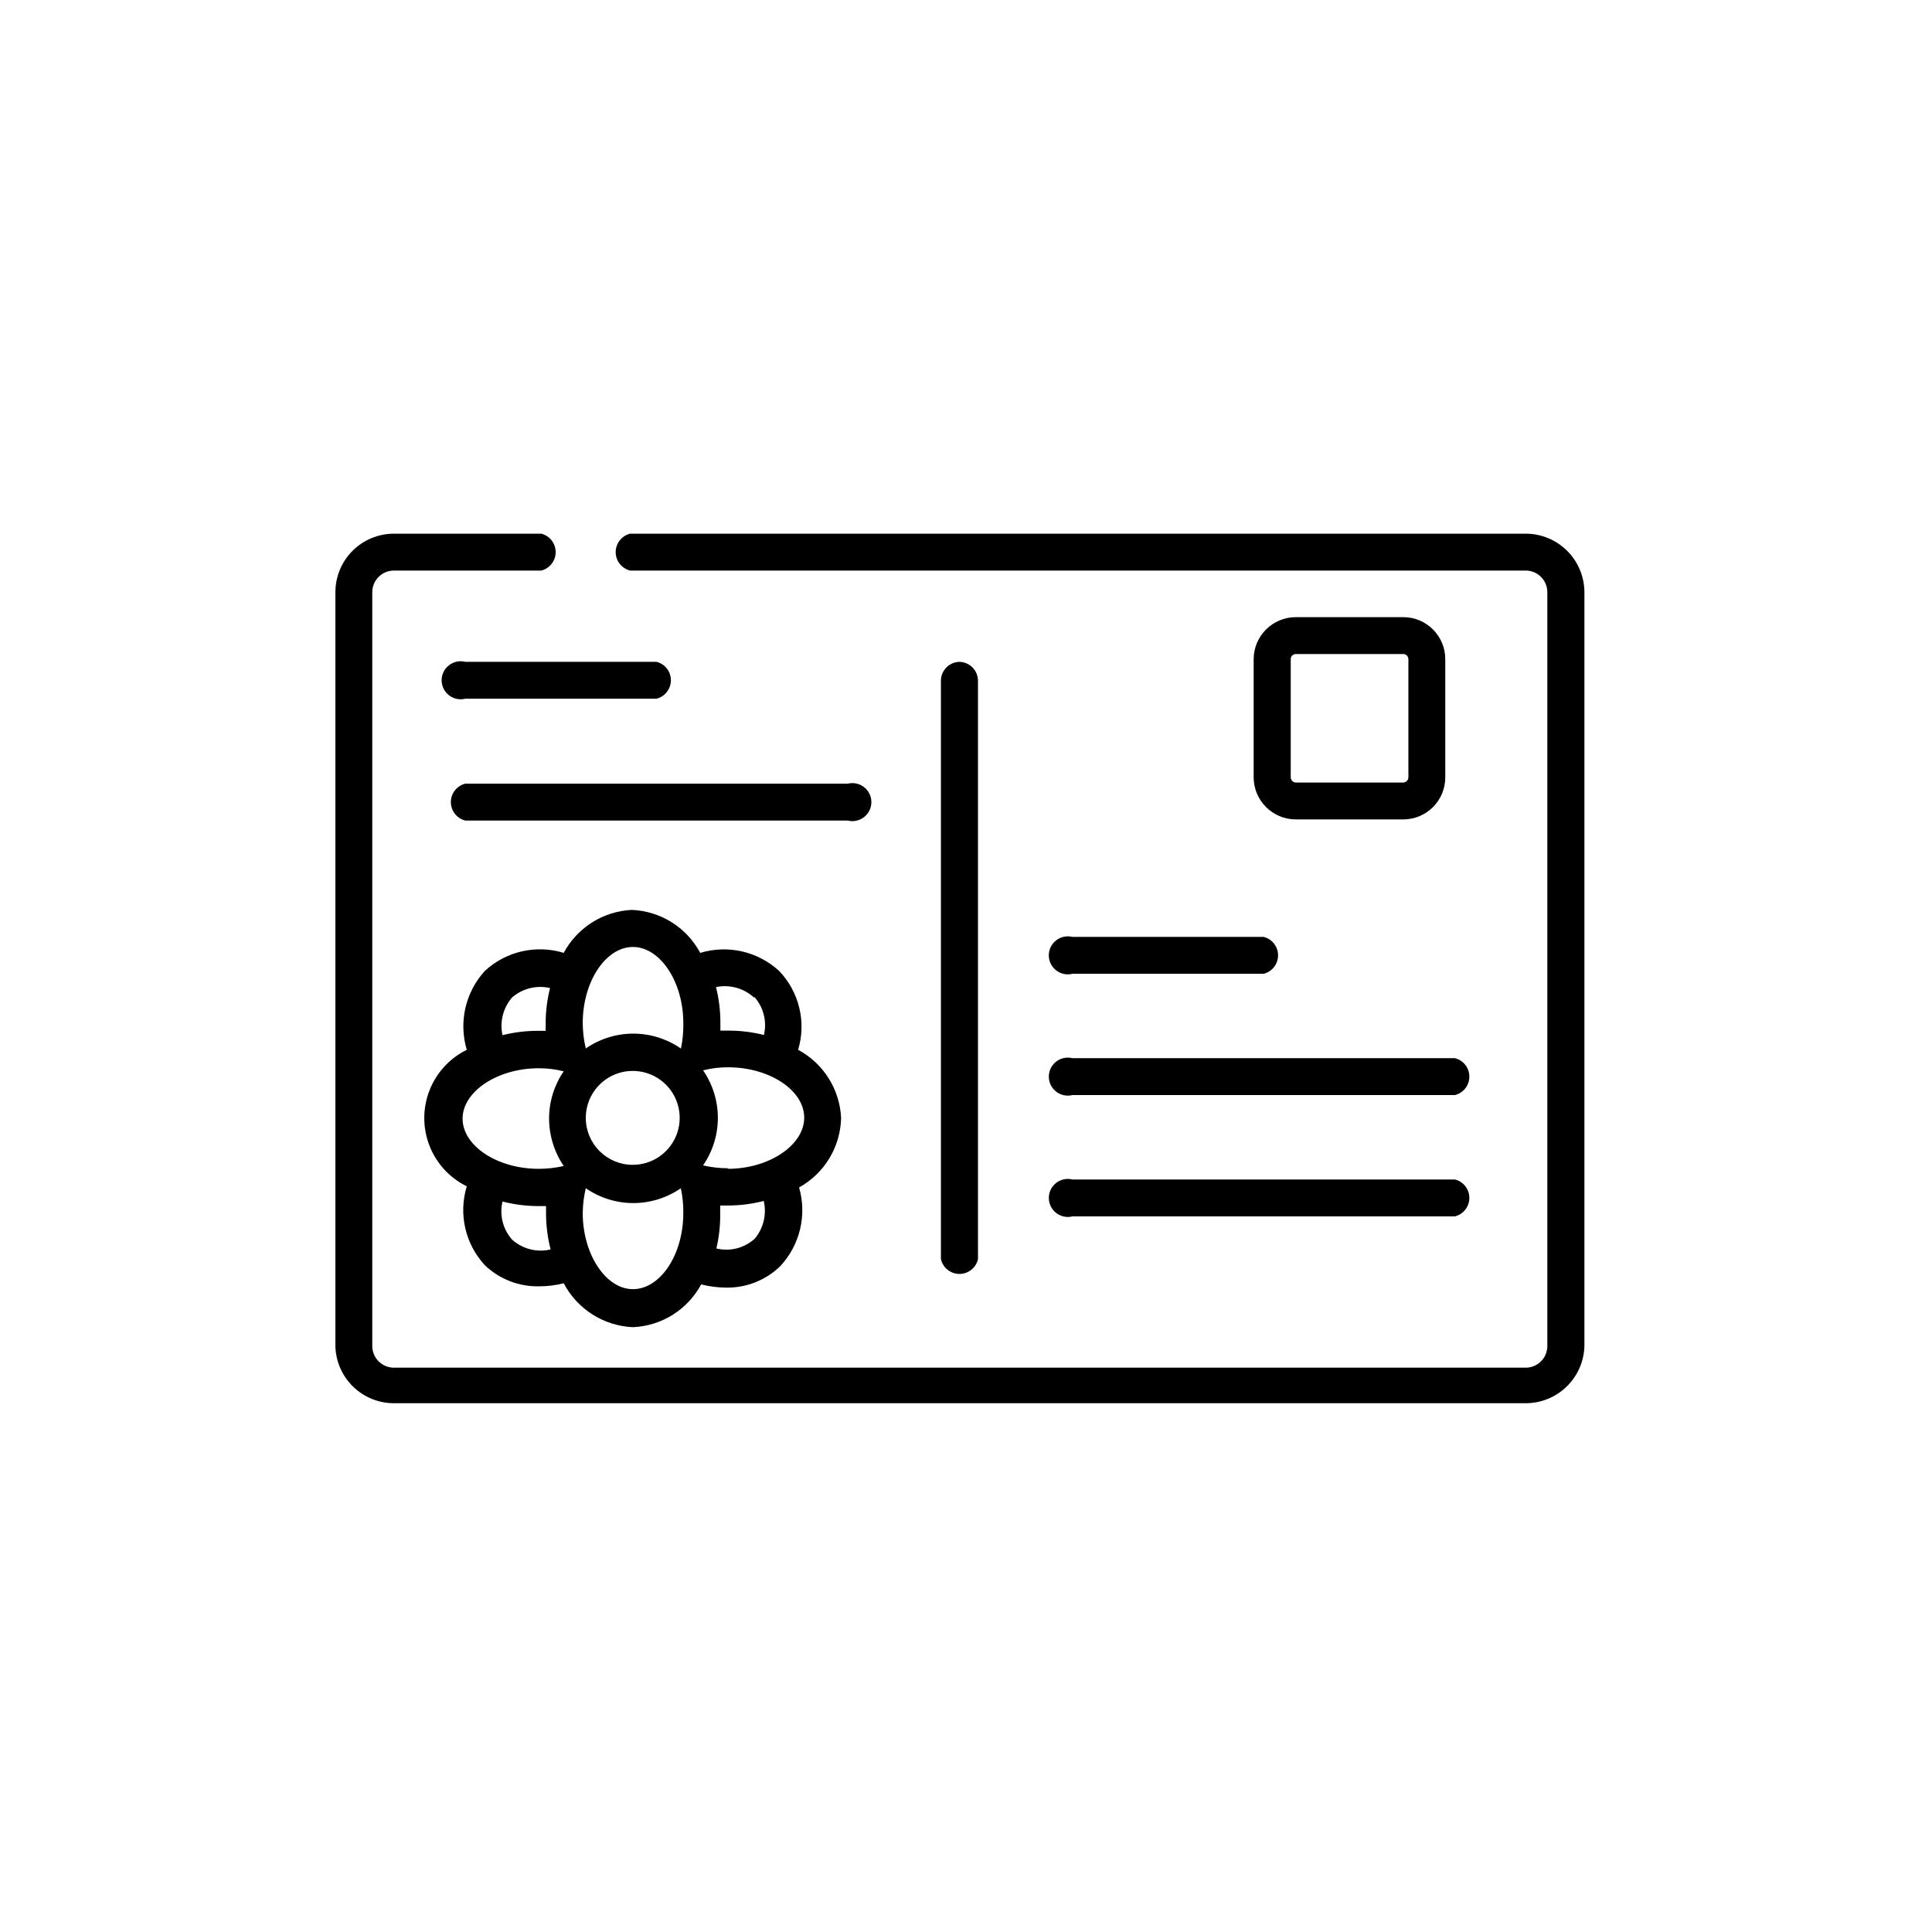 <?xml version="1.0" encoding="UTF-8"?>
<!-- Uploaded to: ICON Repo, www.svgrepo.com, Generator: ICON Repo Mixer Tools -->
<svg fill="#000000" width="800px" height="800px" version="1.1" viewBox="144 144 512 512" xmlns="http://www.w3.org/2000/svg">
 <g>
  <path d="m548.37 285.43h-237.39c-2.242 0.559-3.816 2.574-3.816 4.887 0 2.309 1.574 4.324 3.816 4.887h237.39c3.152 0.027 5.691 2.59 5.691 5.742v199.81c-0.027 3.133-2.559 5.664-5.691 5.691h-299.97c-3.152 0-5.715-2.539-5.742-5.691v-199.81c0-3.172 2.57-5.742 5.742-5.742h39.047c2.238-0.562 3.812-2.578 3.812-4.887 0-2.312-1.574-4.328-3.812-4.887h-39.047c-4.117 0-8.062 1.633-10.973 4.543-2.91 2.91-4.543 6.859-4.543 10.973v199.81c0.102 4.043 1.785 7.887 4.684 10.711 2.898 2.824 6.785 4.402 10.832 4.402h299.97c4.043-0.012 7.922-1.594 10.816-4.418 2.898-2.82 4.582-6.656 4.699-10.695v-199.81c-0.012-4.109-1.652-8.051-4.559-10.957s-6.848-4.547-10.957-4.559z"/>
  <path d="m398.39 319.39c-2.781 0-5.039 2.254-5.039 5.035v153.26c0.523 2.289 2.562 3.918 4.914 3.918 2.352 0 4.387-1.629 4.91-3.918v-153.26c0-1.336-0.531-2.617-1.477-3.562-0.941-0.945-2.227-1.473-3.562-1.473z"/>
  <path d="m478.89 392.29h-50.684c-1.504-0.375-3.102-0.039-4.324 0.918-1.223 0.953-1.938 2.418-1.938 3.969 0 1.555 0.715 3.019 1.938 3.973 1.223 0.957 2.82 1.293 4.324 0.914h50.684c2.242-0.559 3.812-2.574 3.812-4.887 0-2.309-1.57-4.324-3.812-4.887z"/>
  <path d="m529.58 424.43h-101.37c-1.504-0.379-3.102-0.039-4.324 0.914-1.223 0.957-1.938 2.422-1.938 3.973 0 1.551 0.715 3.016 1.938 3.973 1.223 0.953 2.82 1.293 4.324 0.914h101.37c2.242-0.562 3.812-2.574 3.812-4.887s-1.57-4.324-3.812-4.887z"/>
  <path d="m317.98 319.39h-50.68c-1.508-0.379-3.102-0.043-4.324 0.914-1.227 0.953-1.941 2.418-1.941 3.973 0 1.551 0.715 3.016 1.941 3.969 1.223 0.957 2.816 1.293 4.324 0.918h50.68c2.242-0.562 3.816-2.578 3.816-4.887 0-2.312-1.574-4.328-3.816-4.887z"/>
  <path d="m368.66 351.68h-101.36c-2.242 0.562-3.816 2.574-3.816 4.887 0 2.309 1.574 4.324 3.816 4.887h101.36c1.508 0.379 3.102 0.039 4.324-0.914 1.227-0.957 1.941-2.422 1.941-3.973 0-1.551-0.715-3.016-1.941-3.973-1.223-0.953-2.816-1.293-4.324-0.914z"/>
  <path d="m529.58 456.58h-101.37c-1.504-0.379-3.102-0.043-4.324 0.914-1.223 0.953-1.938 2.418-1.938 3.973 0 1.551 0.715 3.016 1.938 3.969 1.223 0.957 2.82 1.293 4.324 0.918h101.37c2.242-0.562 3.812-2.578 3.812-4.887 0-2.312-1.57-4.328-3.812-4.887z"/>
  <path d="m366.9 440.3c-0.34-7.617-4.668-14.488-11.387-18.09 1.086-3.617 1.191-7.461 0.305-11.133-0.887-3.672-2.731-7.047-5.344-9.773-5.633-5.176-13.582-6.996-20.906-4.785-3.594-6.727-10.469-11.059-18.086-11.387-7.617 0.34-14.488 4.668-18.09 11.387-7.324-2.242-15.285-0.418-20.906 4.785-5.156 5.644-6.973 13.582-4.785 20.906-4.531 2.227-8.062 6.074-9.891 10.777-1.832 4.703-1.832 9.922 0 14.625 1.828 4.703 5.359 8.547 9.891 10.773-2.242 7.324-0.418 15.289 4.785 20.906 3.883 3.719 9.086 5.731 14.461 5.594 2.172 0 4.34-0.27 6.445-0.805 3.606 6.867 10.59 11.301 18.34 11.637 7.606-0.332 14.477-4.637 18.086-11.336 2.16 0.547 4.375 0.836 6.602 0.855 5.328 0.086 10.473-1.941 14.309-5.641 5.254-5.59 7.168-13.539 5.039-20.91 6.711-3.719 10.949-10.715 11.133-18.387zm-87.211-31.941c2.762-2.406 6.508-3.344 10.078-2.519-0.762 3.031-1.152 6.144-1.16 9.27v2.066h-1.965c-3.191-0.012-6.375 0.379-9.473 1.156-0.777-3.535 0.156-7.231 2.519-9.973zm0 64.137v-0.004c-2.426-2.75-3.367-6.508-2.519-10.074 3.098 0.793 6.277 1.199 9.473 1.207h2.066v2.016c0.008 3.195 0.414 6.379 1.211 9.473-3.633 0.863-7.461-0.117-10.23-2.621zm13.703-19.496v-0.004c-2.18 0.504-4.41 0.758-6.648 0.754-10.984 0-20.152-6.098-20.152-13.301s9.27-13.352 20.152-13.352c2.242-0.008 4.477 0.262 6.648 0.809-2.504 3.648-3.856 7.965-3.879 12.395-0.016 4.523 1.336 8.953 3.879 12.695zm18.34 32.641c-7.203 0-13.301-9.27-13.301-20.152 0.02-2.223 0.289-4.438 0.809-6.598 3.699 2.562 8.094 3.938 12.594 3.938s8.895-1.375 12.594-3.938c0.469 2.168 0.688 4.383 0.656 6.598 0 11.035-6.098 20.152-13.352 20.152zm-12.492-45.34c-0.023-5.043 3.004-9.602 7.656-11.539 4.656-1.938 10.02-0.879 13.586 2.688 3.566 3.566 4.625 8.93 2.688 13.586-1.938 4.652-6.496 7.68-11.539 7.656-6.832-0.027-12.363-5.559-12.391-12.391zm25.191-18.438-0.004-0.004c-3.699-2.562-8.094-3.938-12.594-3.938s-8.895 1.375-12.594 3.938c-0.527-2.211-0.797-4.477-0.809-6.75 0-10.984 6.098-20.152 13.301-20.152s13.352 9.219 13.352 20.152c0.051 2.316-0.168 4.633-0.656 6.902zm19.496-13.652v-0.004c2.426 2.75 3.367 6.508 2.519 10.074-3.098-0.777-6.281-1.168-9.473-1.156h-2.066v-2.066c0.008-3.191-0.379-6.375-1.16-9.473 3.609-0.746 7.359 0.285 10.078 2.773zm0 64.137v-0.008c-2.742 2.445-6.508 3.387-10.078 2.519 0.719-3.07 1.059-6.215 1.008-9.371v-2.016h2.066c3.195-0.004 6.375-0.41 9.473-1.207 0.852 3.625-0.109 7.438-2.57 10.227zm-6.953-18.742v-0.004c-2.238 0.004-4.473-0.25-6.652-0.758 2.551-3.703 3.918-8.098 3.918-12.594 0-4.5-1.367-8.891-3.918-12.598 2.176-0.547 4.41-0.82 6.652-0.805 10.984 0 20.152 6.098 20.152 13.352s-9.27 13.551-20.254 13.551z"/>
  <path d="m515.88 307.55h-28.465c-6.156 0-11.156 4.977-11.184 11.133v31.285c0 2.969 1.176 5.812 3.273 7.91s4.941 3.277 7.91 3.277h28.465c2.961 0 5.801-1.18 7.891-3.281 2.09-2.098 3.258-4.941 3.242-7.906v-31.285c0-6.148-4.984-11.133-11.133-11.133zm1.359 42.422v-0.004c0 0.762-0.602 1.387-1.359 1.414h-28.465c-0.762-0.027-1.363-0.652-1.359-1.414v-31.285c0-0.75 0.605-1.359 1.359-1.359h28.465c0.75 0 1.359 0.609 1.359 1.359z"/>
 </g>
</svg>